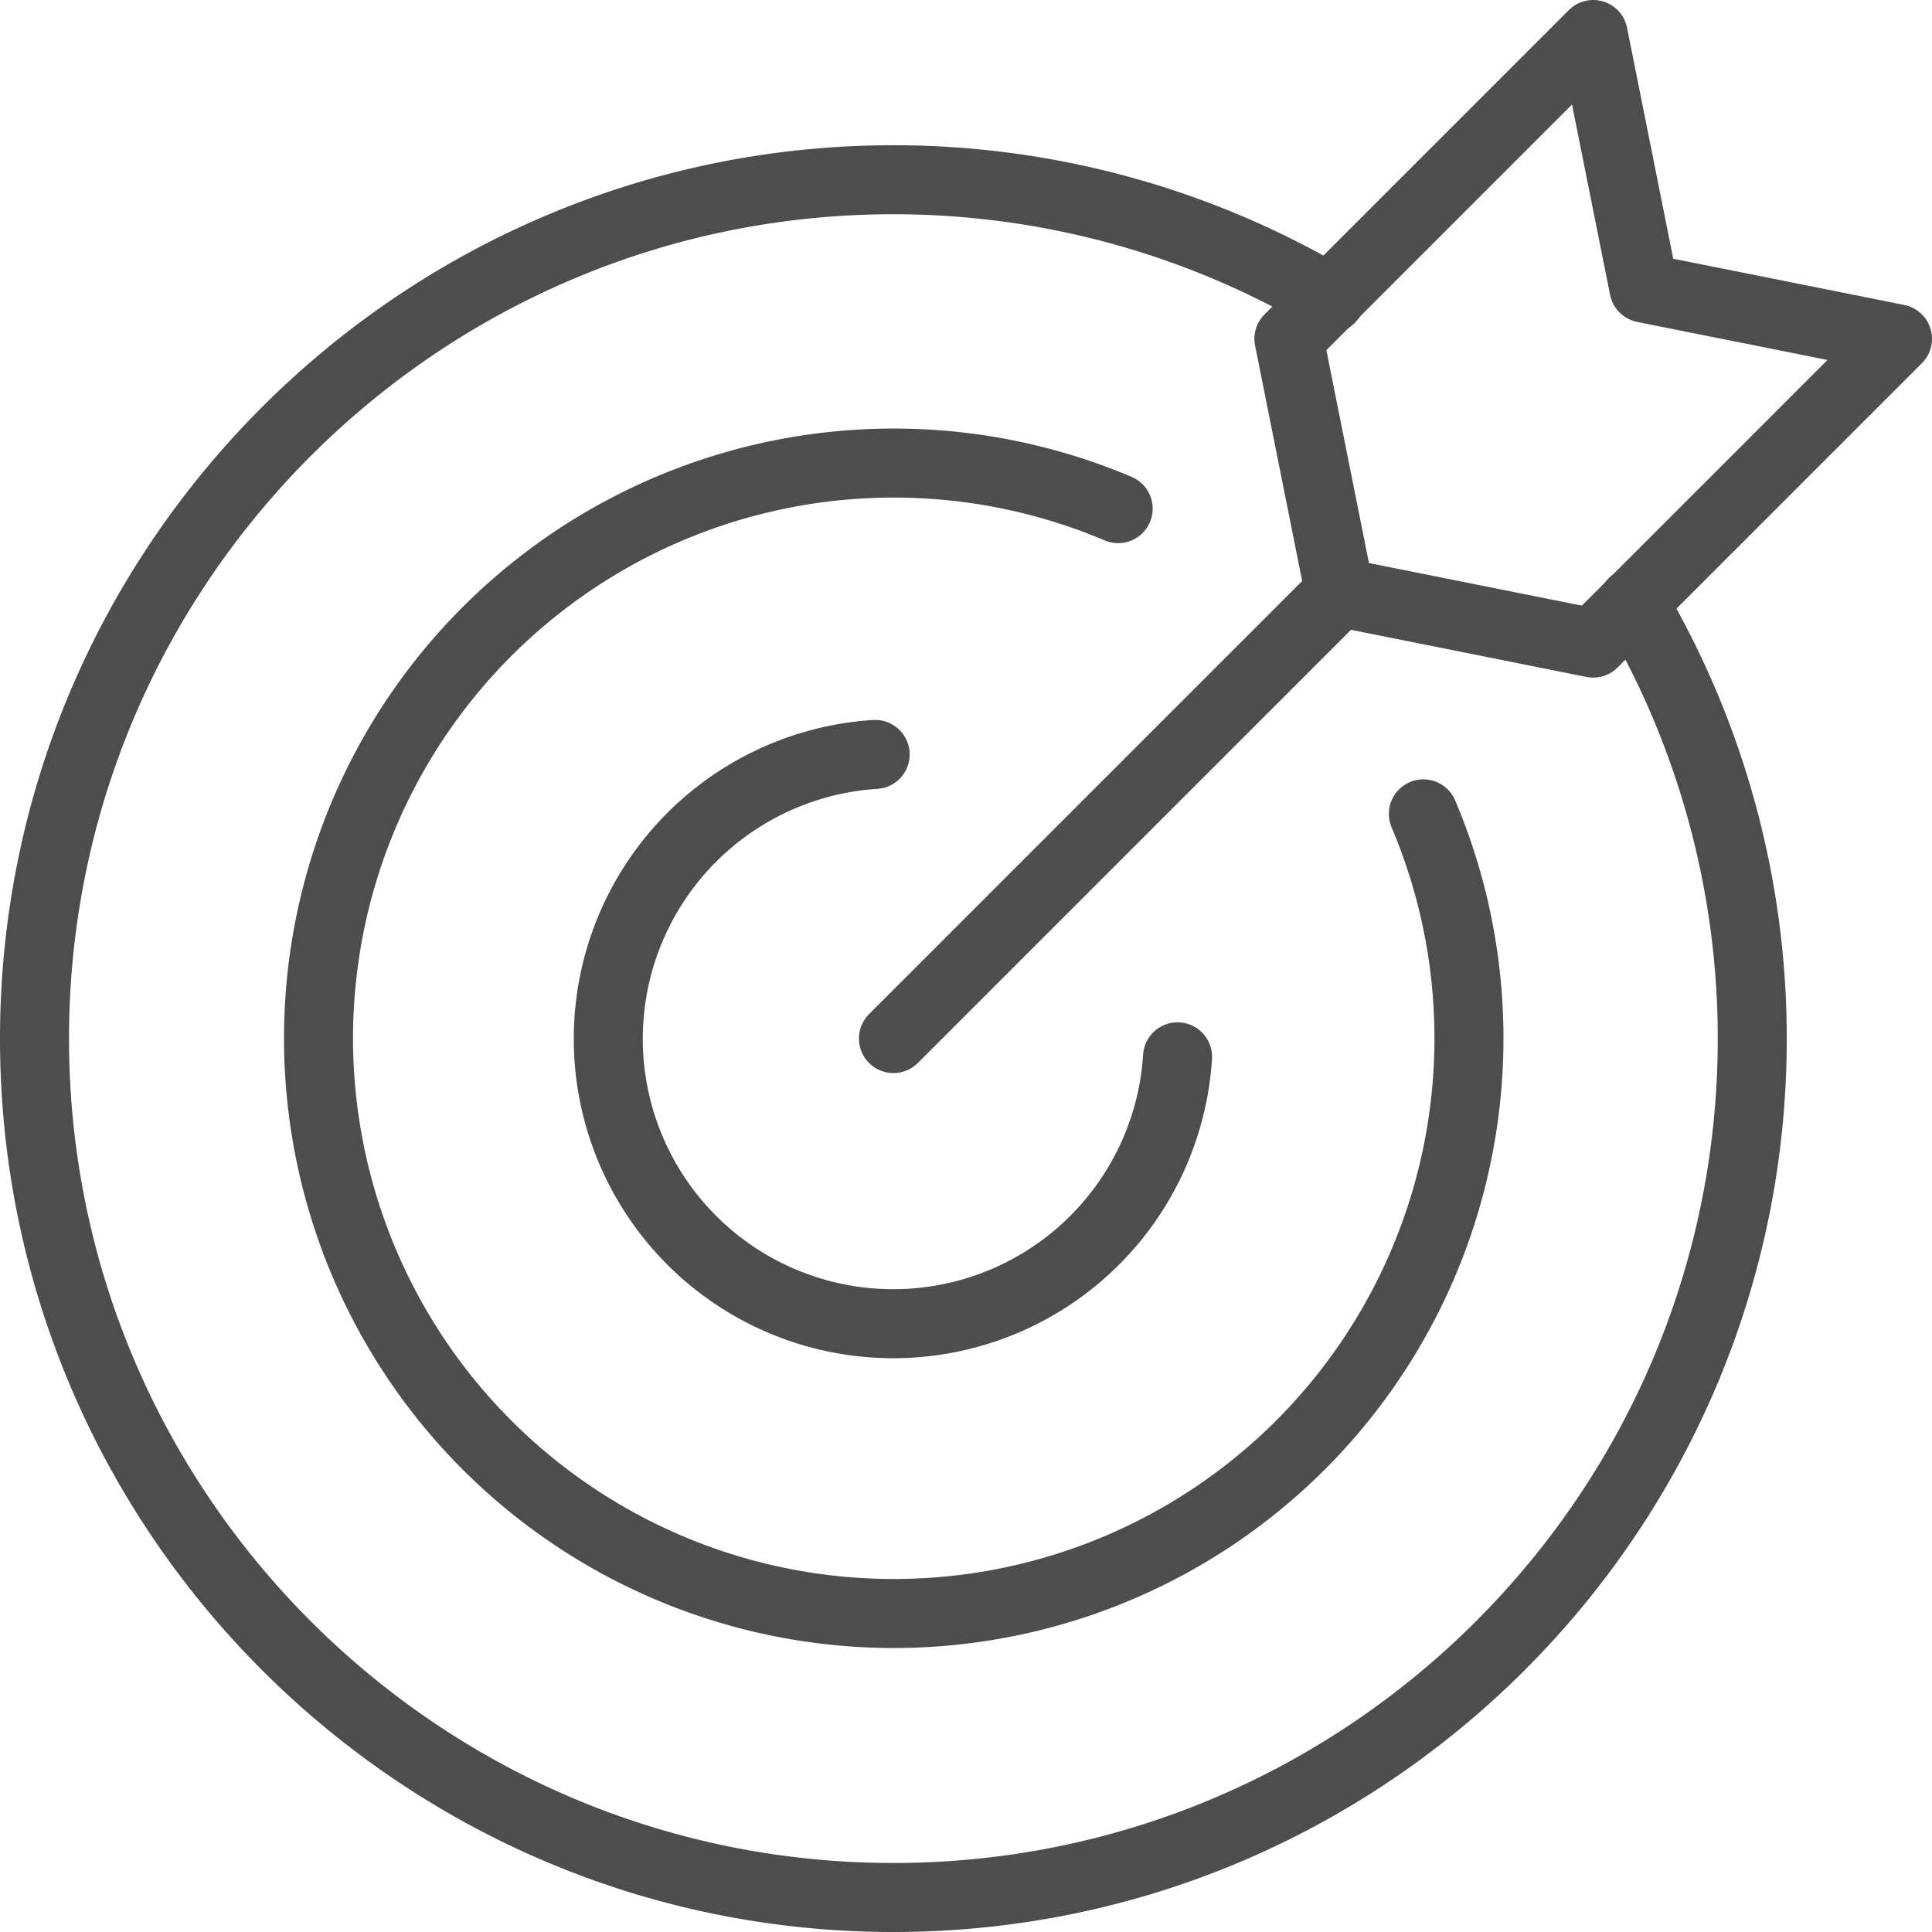 <svg xmlns="http://www.w3.org/2000/svg" width="307.938" height="307.938" viewBox="0 0 307.938 307.938"><defs><style>.cls-1{fill:none;stroke:#4d4d4d;stroke-linecap:round;stroke-linejoin:round;stroke-width:11px;}</style></defs><title>Bullseye</title>
<g id="Layer_2" data-name="Layer 2"><g id="Business"><path class="cls-1" d="M226.871,129.721A91.684,91.684,0,1,1,178.219,81.07"/><path class="cls-1" d="M212.204,47.132c.137.081-.159.578-.29.491A136.748,136.748,0,0,0,142.395,28.648C66.911,28.648,5.5,90.059,5.5,165.543S66.911,302.438,142.395,302.438,279.29,241.026,279.29,165.543a136.736,136.736,0,0,0-18.975-69.516"/><path class="cls-1" d="M139.49,120.249a45.413,45.413,0,1,0,48.199,48.199"/><line class="cls-1" x1="142.404" y1="165.534" x2="213.531" y2="94.408"/><polygon class="cls-1" points="262.022 45.917 253.938 5.5 205.438 54 213.521 94.417 253.938 102.501 302.438 54 262.022 45.917"/></g></g></svg>